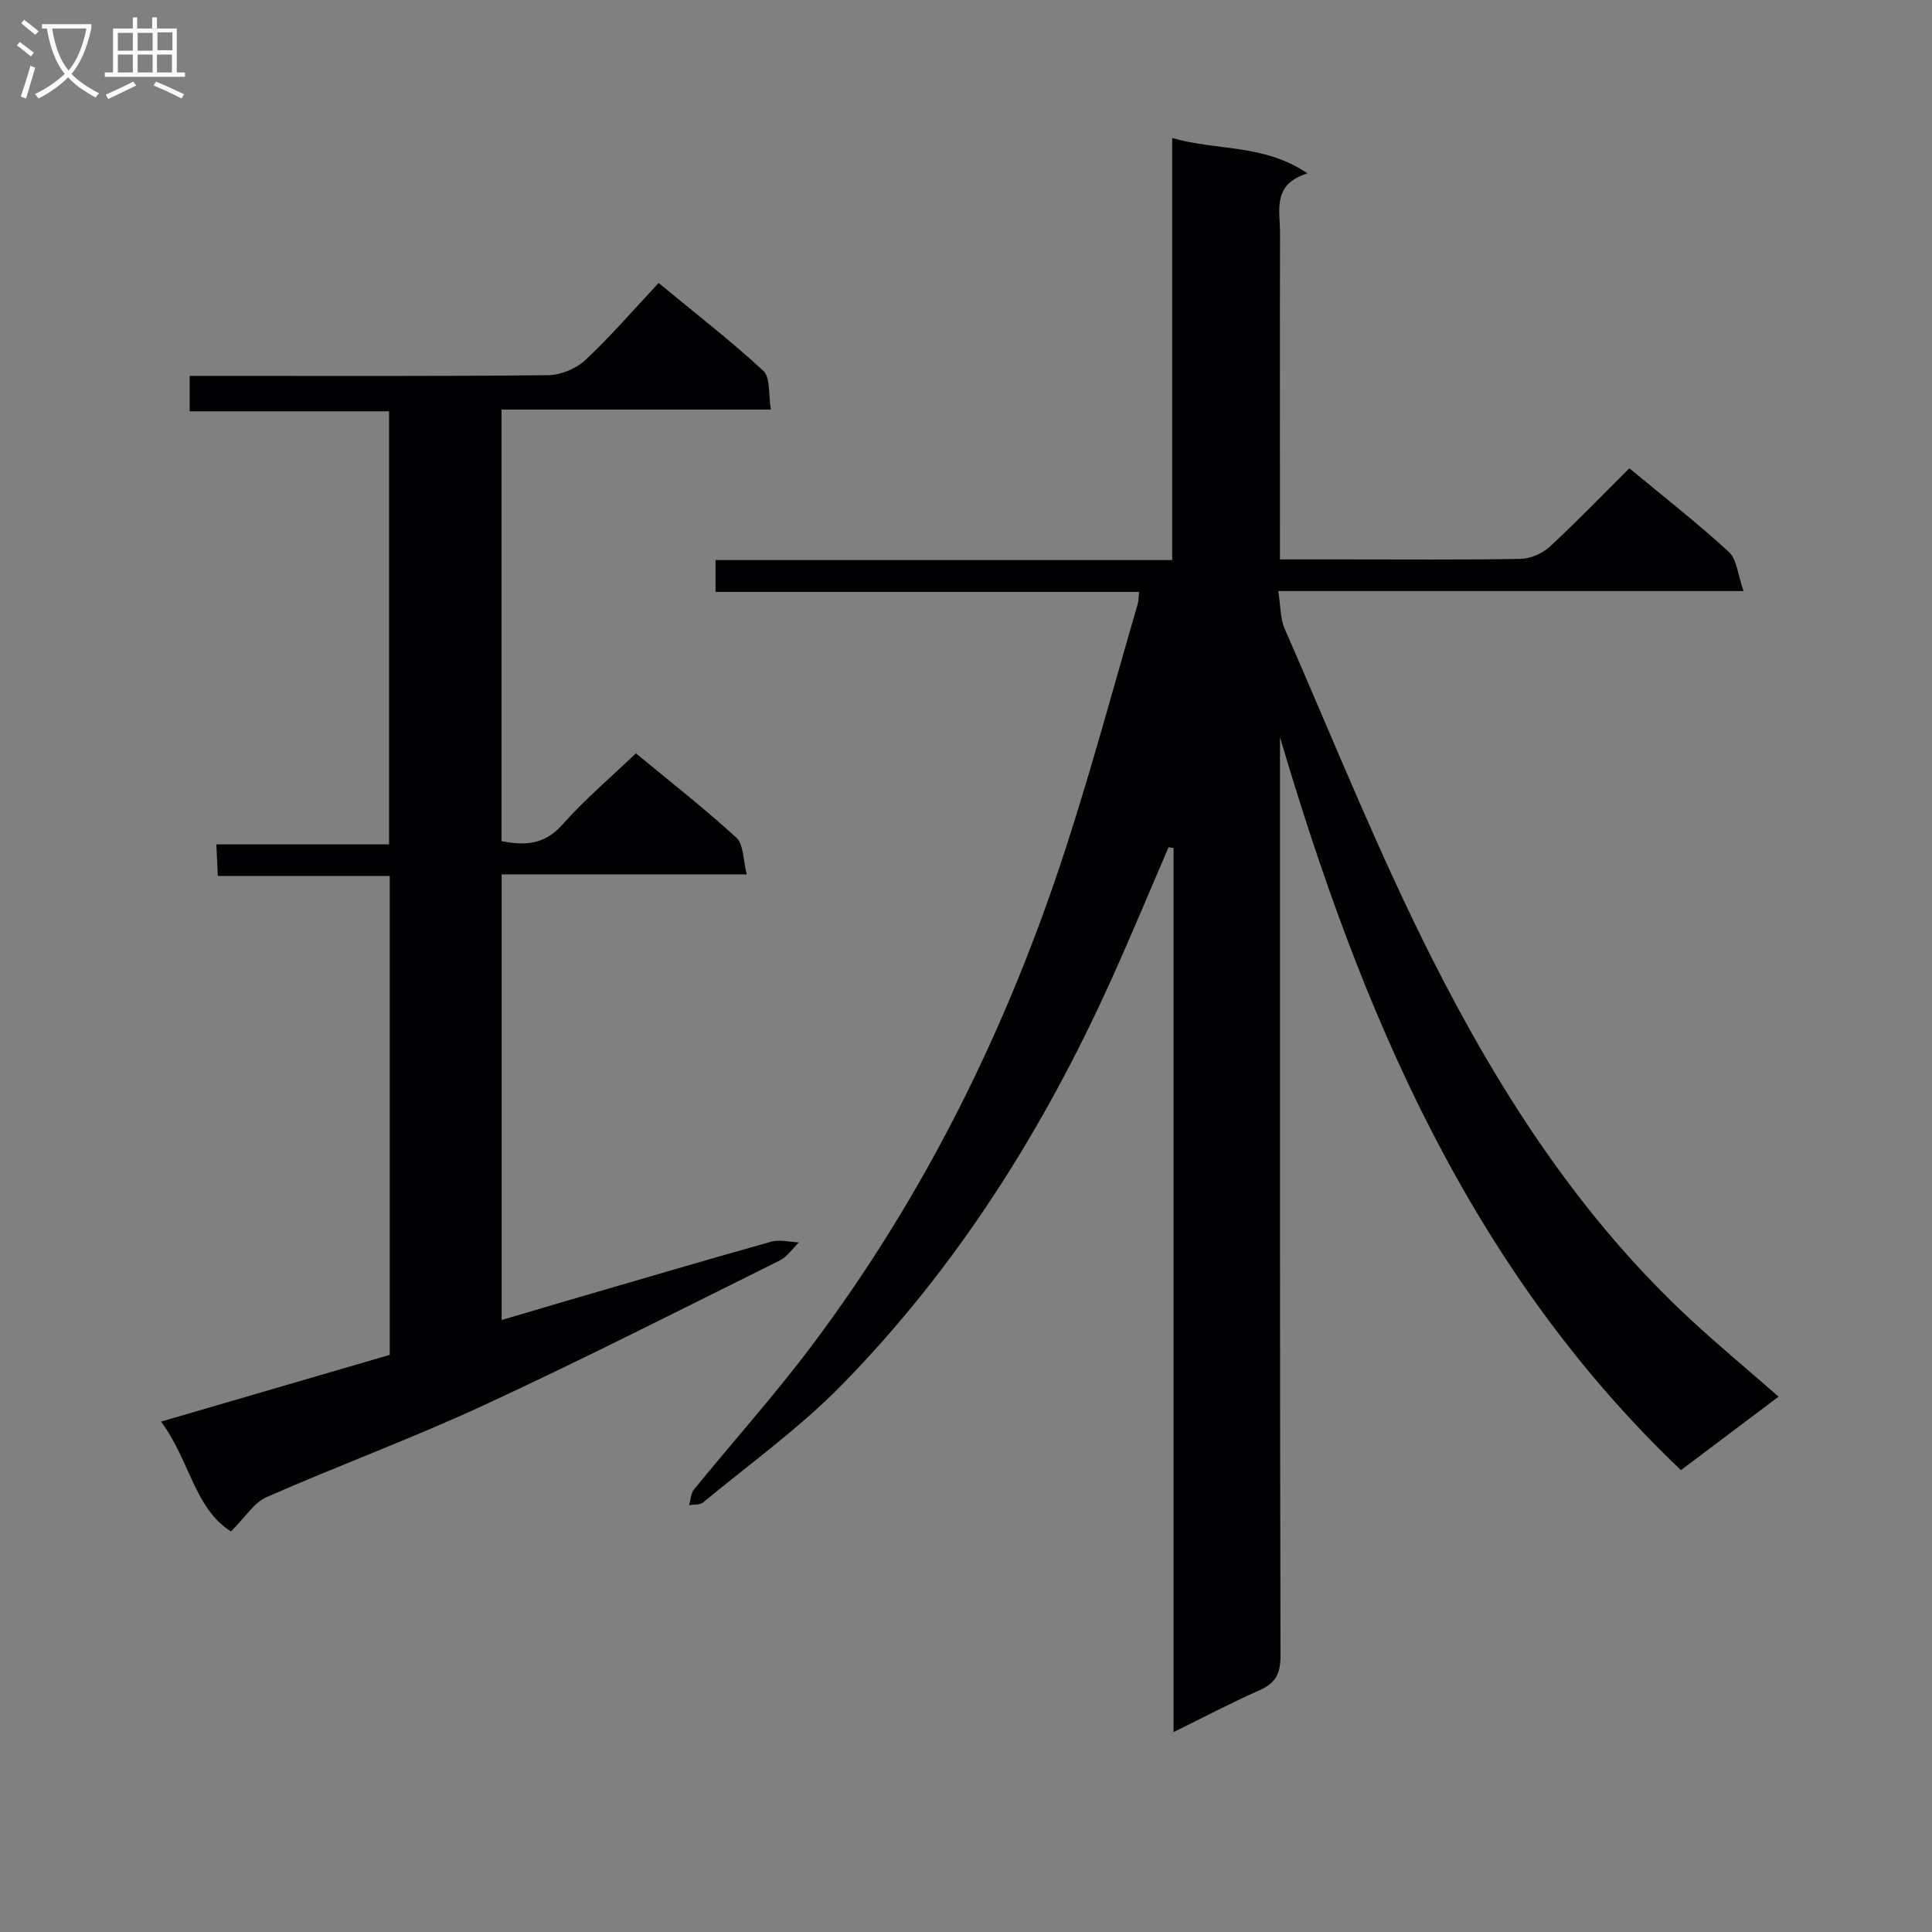 <svg enable-background="new 0 0 400 400" viewBox="0 0 400 400" xmlns="http://www.w3.org/2000/svg"><rect x="0" y="0" width="400" height="400" fill="#808080" stroke="none"/><path d="m235.84 122.55c-29.32 0-58.36 0-87.7 0 0-2.39 0-4.16 0-6.59h94.55c0-29.24 0-57.82 0-87.39 9.36 2.7 18.94 1.18 28.02 7.33-7.42 2.25-5.67 7.71-5.69 12.44-.06 20.5-.02 40.99-.02 61.49v5.99h13.28c12.16 0 24.33.11 36.49-.11 2.05-.04 4.51-1.08 6.03-2.47 5.62-5.18 10.92-10.7 16.54-16.29 6.94 5.75 14 11.27 20.59 17.31 1.69 1.55 1.86 4.74 3.05 8.11-32.79 0-64.2 0-96.33 0 .49 3.07.4 5.68 1.34 7.83 10.06 22.97 19.39 46.33 30.71 68.68 13.94 27.53 30.66 53.43 53.65 74.62 5.62 5.18 11.51 10.09 17.89 15.66-6.74 5.08-13.28 10-20.22 15.22-43.92-41.83-66.26-95.14-83.01-151.73v5.26c0 61.66-.04 123.31.1 184.97.01 3.74-1.1 5.65-4.43 7.11-5.72 2.52-11.26 5.46-17.71 8.63 0-61.52 0-122.28 0-183.05-.34-.05-.69-.11-1.03-.16-3.91 9.06-7.69 18.19-11.75 27.18-14.06 31.18-32.05 59.86-56.08 84.32-8.7 8.85-18.93 16.2-28.54 24.15-.67.55-1.92.39-2.9.57.32-1.09.35-2.42 1.01-3.24 8.09-9.94 16.66-19.5 24.35-29.73 23.6-31.39 40.7-66.2 52.76-103.47 5.36-16.55 9.87-33.37 14.75-50.08.18-.6.16-1.26.3-2.56z" fill="#010104"/><path d="m47.82 317.06c-7.55-4.72-8.59-14.86-14.48-22.73 16.18-4.72 31.68-9.25 47.35-13.82 0-32.97 0-65.75 0-99.14-11.76 0-23.48 0-35.59 0-.11-2.34-.19-4.1-.31-6.55h35.76c0-30.19 0-59.71 0-89.66-13.75 0-27.34 0-41.28 0 0-2.49 0-4.55 0-7.34h5.23c22.99 0 45.99.1 68.98-.14 2.62-.03 5.81-1.36 7.73-3.15 5.22-4.88 9.89-10.33 15.15-15.94 7.82 6.46 15.02 12.02 21.67 18.18 1.5 1.39 1.03 4.89 1.58 8.03-18.88 0-37.11 0-55.78 0v89.35c4.86.94 8.9.77 12.6-3.41 4.6-5.2 9.96-9.73 15.23-14.77 6.85 5.67 14.06 11.3 20.79 17.45 1.53 1.4 1.38 4.62 2.16 7.61-17.42 0-33.86 0-50.75 0v92.26c4.51-1.33 8.88-2.63 13.26-3.91 14.18-4.13 28.35-8.32 42.57-12.31 1.76-.49 3.81.08 5.72.16-1.33 1.28-2.44 2.98-4.01 3.76-20.37 10.11-40.65 20.42-61.28 29.97-14.75 6.83-30.06 12.47-44.95 19.01-2.56 1.12-4.32 4.09-7.35 7.09z" fill="#010104"/><g fill="#fbfafa"><path d="m6.4 11.7c-1-.8-1.9-1.6-2.9-2.3l.6-.7c.9.7 1.9 1.4 2.9 2.2zm-2.1 8.3c.7-2.1 1.4-4.2 2-6.4.2.1.6.3 1 .4-.7 2.3-1.3 4.4-1.9 6.4zm3-12.8c-1.1-.9-2.1-1.7-2.9-2.4l.6-.7c1 .8 2 1.5 3 2.4zm1.4-1.3v-.9h10.2v.9c-.9 4.2-2.3 7.3-4.1 9.4 1.3 1.4 3.2 2.7 5.7 4-.2.2-.4.5-.7.9-2.5-1.4-4.4-2.7-5.7-4.2-1.4 1.5-3.5 3-6.1 4.4 0 0 0 0-.1-.1-.3-.4-.5-.7-.7-.8 2.7-1.3 4.7-2.8 6.2-4.2-1.8-2.2-3-5.3-3.7-9.4zm9.2 0h-7.1c.6 3.8 1.7 6.7 3.4 8.7 1.7-2 2.9-4.8 3.7-8.7z"/><path d="m31.6 3.6h.9v2.3h4.1v9.1h1.7v.9h-16.6v-.9h1.7v-9.1h4.1v-2.3h.9v2.3h3.1v-2.3zm-4 13.3.6.8c-1.9.9-3.8 1.9-5.8 2.8-.2-.3-.3-.6-.5-.9 2-.9 3.9-1.8 5.7-2.7zm-3.2-10.1v3.7h3.1v-3.7zm0 4.5v3.7h3.1v-3.7zm4.1-4.5v3.7h3.1v-3.7zm0 4.5v3.7h3.1v-3.7zm9.1 9.1c-2.1-1.1-4.1-2-5.8-2.7l.5-.8c2.2.9 4.1 1.8 5.8 2.6zm-1.9-13.7h-3.1v3.7h3.1v-3.6zm-3.2 4.6v3.7h3.1v-3.7z"/></g></svg>